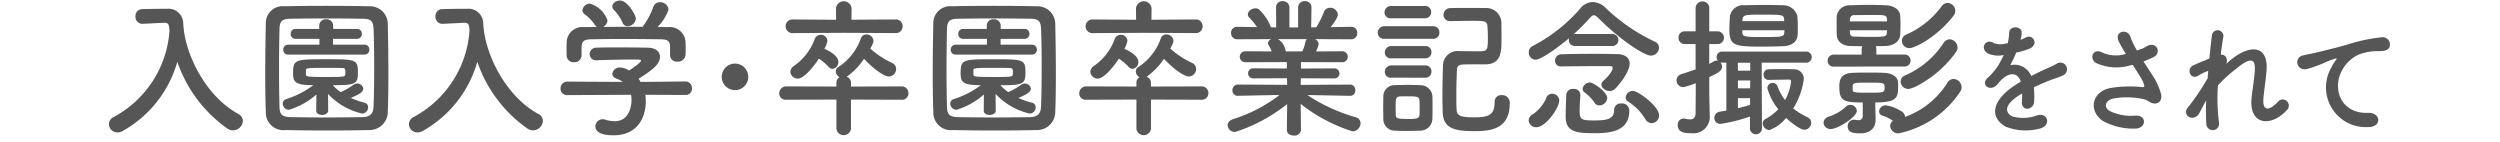 <svg xmlns="http://www.w3.org/2000/svg" xmlns:xlink="http://www.w3.org/1999/xlink" width="300" height="17" viewBox="0 0 300 17"><defs><clipPath id="a"><rect width="300" height="17" fill="none"/></clipPath></defs><g clip-path="url(#a)"><path d="M22.071,3.722c.522,3.6,2.935,7.994,6.536,9.957a.952.952,0,0,1,.54.828,1.2,1.2,0,0,1-1.188,1.134,1.175,1.175,0,0,1-.648-.2,16.164,16.164,0,0,1-6.032-8.03,13.82,13.82,0,0,1-6.608,8.336,1.186,1.186,0,0,1-.576.144,1.018,1.018,0,0,1-1.026-.99.99.99,0,0,1,.611-.882A12.736,12.736,0,0,0,20.342,3.668c-.054-.684-.107-.936-.594-.936h-.053l-2.558.126h-.053a.827.827,0,0,1-.829-.883.83.83,0,0,1,.847-.882c.72-.018,1.53-.036,2.34-.036h.576a1.774,1.774,0,0,1,1.963,1.584,9.963,9.963,0,0,0,.09,1.009h.018Z" fill="#565656"/><path d="M44.32,15.606c-1.584.036-3.295.054-5.006.054s-3.421-.018-5.041-.054A2.107,2.107,0,0,1,31.9,13.445c-.054-1.35-.072-3.025-.072-4.735,0-2.089.036-4.249.072-6.014A2.019,2.019,0,0,1,34.129.752C35.695.715,37.406.7,39.152.7s3.511.017,5.2.054A2.13,2.13,0,0,1,46.535,2.84c.036,1.837.072,3.925.072,5.924,0,1.656-.018,3.259-.072,4.627a2.19,2.19,0,0,1-2.215,2.215M44.9,8.1c0-1.621-.018-3.223-.072-4.628-.036-1.026-.4-1.206-1.278-1.224-1.351-.018-2.9-.036-4.411-.036-1.531,0-3.007.018-4.268.036-1.026.018-1.314.306-1.332,1.224-.036,1.459-.054,3.133-.054,4.772s.018,3.241.054,4.591c.036,1.027.4,1.206,1.512,1.225,1.242.018,2.611.036,4.052.036,1.422,0,2.917-.018,4.375-.036,1.008-.019,1.314-.487,1.35-1.279.054-1.44.072-3.061.072-4.681m-6.932,3.241a8.781,8.781,0,0,1-3.3,1.836.768.768,0,0,1-.738-.756.544.544,0,0,1,.4-.522A11.08,11.08,0,0,0,37.6,10.222c-2.214,0-2.431-.4-2.431-1.458,0-1.621.252-1.657,3.926-1.657,3.709,0,3.853.036,3.853,1.657,0,1.35-.378,1.458-3.007,1.458a5.826,5.826,0,0,0,.936.829,7.682,7.682,0,0,0,1.549-.883.824.824,0,0,1,.432-.144.714.714,0,0,1,.738.613c0,.4-.522.7-1.495,1.116a9.154,9.154,0,0,0,1.657.576.538.538,0,0,1,.414.558.736.736,0,0,1-.72.738,8.016,8.016,0,0,1-4.087-2.358l.018,2c0,.342-.361.523-.721.523s-.72-.163-.72-.505v-.018Zm-3.4-4.79a.561.561,0,0,1-.576-.594.571.571,0,0,1,.576-.594h3.763v-.7H35.461a.561.561,0,0,1-.576-.594.572.572,0,0,1,.576-.6h2.845v-.4a.766.766,0,0,1,.829-.756.78.78,0,0,1,.846.756v.4h2.863a.562.562,0,0,1,.576.6.571.571,0,0,1-.576.594H39.963v.7h3.781a.561.561,0,0,1,.576.594.571.571,0,0,1-.576.594Zm2.143,2.4c0,.252.252.288,2.539.288,2.07,0,2.142-.036,2.178-.288a1.113,1.113,0,0,0,.018-.27c0-.5-.09-.522-.522-.522-.558-.018-1.386-.018-2.179-.018-1.836,0-2.016.054-2.034.252Z" fill="#565656"/><path d="M58.071,3.722c.522,3.6,2.935,7.994,6.536,9.957a.952.952,0,0,1,.54.828,1.2,1.2,0,0,1-1.188,1.134,1.175,1.175,0,0,1-.648-.2,16.164,16.164,0,0,1-6.032-8.03,13.82,13.82,0,0,1-6.608,8.336,1.186,1.186,0,0,1-.576.144,1.018,1.018,0,0,1-1.026-.99.99.99,0,0,1,.611-.882A12.736,12.736,0,0,0,56.342,3.668c-.054-.684-.107-.936-.594-.936h-.053l-2.558.126h-.053a.827.827,0,0,1-.829-.883.83.83,0,0,1,.847-.882c.72-.018,1.53-.036,2.34-.036h.576a1.774,1.774,0,0,1,1.963,1.584,9.963,9.963,0,0,0,.09,1.009h.018Z" fill="#565656"/><path d="M77.439,11.374a5.666,5.666,0,0,1,.054.793c0,1.62-.756,4.069-3.889,4.069-1.4,0-2.161-.378-2.161-1.08a.883.883,0,0,1,1.134-.811,4.017,4.017,0,0,0,1.189.2c2.016,0,2.016-2.412,2.016-2.556a3.377,3.377,0,0,0-.054-.613l-7.634.036a.774.774,0,0,1-.828-.792.8.8,0,0,1,.81-.828l6.662.036a3.035,3.035,0,0,0-.72-.378c-.378-.126-.54-.36-.54-.594a.893.893,0,0,1,.954-.757,2.251,2.251,0,0,1,1.062.361c.468-.307,1.423-.973,1.423-1.189,0-.072-.072-.108-.2-.108-.2-.018-.541-.018-.955-.018-1.152,0-2.9.036-4.159.09h-.036a.752.752,0,0,1-.81-.756.777.777,0,0,1,.828-.756c.774-.036,1.747-.036,2.7-.036,1.314,0,2.629.018,3.457.036,1.026.018,1.458.54,1.458,1.1,0,.882-.954,1.62-2.575,2.629a4.135,4.135,0,0,1,.252.378l5.366-.054a.784.784,0,0,1,.793.828.75.75,0,0,1-.775.792ZM80.41,5.613c0-.757-.4-.883-1.135-.9-1.44-.018-3.061-.036-4.627-.036-1.278,0-2.539.018-3.655.036-.991.018-1.153.27-1.206.9V6.675a.843.843,0,0,1-.919.792A.815.815,0,0,1,68,6.657c0-.234-.018-.5-.018-.792,0-.306.018-.613.018-.883a1.9,1.9,0,0,1,2.107-1.728l1.512-.018a.8.8,0,0,1-.234-.252,5.078,5.078,0,0,0-1.261-1.3.624.624,0,0,1-.233-.469.906.906,0,0,1,.918-.774,3.172,3.172,0,0,1,2.088,2,.969.969,0,0,1-.522.792c1.585-.018,3.151-.018,4.736-.018A8.9,8.9,0,0,0,78.393.841.84.84,0,0,1,79.2.265a.992.992,0,0,1,1.027.882,5.559,5.559,0,0,1-1.315,2.089c.415,0,.846.018,1.261.018a1.9,1.9,0,0,1,2.088,1.71c.018.253.018.631.018.973,0,.252,0,.486-.018.666a.894.894,0,0,1-.954.792.8.8,0,0,1-.9-.756V5.613Zm-5.1-2.467a.638.638,0,0,1-.612-.432A5.036,5.036,0,0,0,73.64,1.165a.626.626,0,0,1-.162-.4c0-.378.45-.7.918-.7.918,0,1.908,1.765,1.908,2.179a1.011,1.011,0,0,1-.99.9" fill="#565656"/><path d="M88.2,10.812a1.59,1.59,0,1,1,1.59-1.59,1.581,1.581,0,0,1-1.59,1.59" fill="#565656"/><path d="M102.117,11.951V15.48a.885.885,0,0,1-1.746,0V11.951l-6,.018a.77.77,0,0,1-.864-.756.837.837,0,0,1,.864-.847l6,.018v-.45a.735.735,0,0,1,.377-.666.817.817,0,0,1-.45-.7.62.62,0,0,1,.324-.54,6.8,6.8,0,0,0,2.683-3.421.675.675,0,0,1,.667-.468.816.816,0,0,1,.846.756c0,.108-.018.288-.379.936a10.546,10.546,0,0,0,2.629,1.728.787.787,0,0,1,.469.721.9.9,0,0,1-.865.9c-.648,0-2.034-1.08-2.989-2.125a8.209,8.209,0,0,1-2.034,2.125l-.054.036a.746.746,0,0,1,.522.72v.45l6.067-.018a.8.8,0,0,1,.829.829.771.771,0,0,1-.829.774Zm-.9-8.013-6.068.036a.821.821,0,1,1,0-1.638l5.185.036-.018-1.35V1a.941.941,0,0,1,1.873,0v.019l-.018,1.35,5.311-.036a.788.788,0,0,1,.828.81.792.792,0,0,1-.828.828ZM95.725,9.43a.872.872,0,0,1-.882-.81.9.9,0,0,1,.414-.7,6.726,6.726,0,0,0,2.485-3.169.78.78,0,0,1,.756-.577.765.765,0,0,1,.792.739,3.312,3.312,0,0,1-.36.954c.432.162,1.674.792,1.674,1.548a.815.815,0,0,1-.7.847.622.622,0,0,1-.468-.234,6.457,6.457,0,0,0-1.17-.991c-.666,1.027-1.819,2.4-2.539,2.4" fill="#565656"/><path d="M124.421,15.606c-1.585.036-3.3.054-5.006.054s-3.421-.018-5.042-.054A2.106,2.106,0,0,1,112,13.445c-.054-1.35-.072-3.025-.072-4.735,0-2.089.036-4.249.072-6.014A2.018,2.018,0,0,1,114.229.752C115.8.715,117.507.7,119.253.7s3.511.017,5.2.054a2.129,2.129,0,0,1,2.179,2.088c.036,1.837.072,3.925.072,5.924,0,1.656-.018,3.259-.072,4.627a2.19,2.19,0,0,1-2.214,2.215M125,8.1c0-1.621-.018-3.223-.072-4.628-.037-1.026-.4-1.206-1.279-1.224-1.35-.018-2.9-.036-4.411-.036-1.531,0-3.007.018-4.267.036-1.027.018-1.315.306-1.333,1.224-.036,1.459-.054,3.133-.054,4.772s.018,3.241.054,4.591c.036,1.027.4,1.206,1.513,1.225,1.242.018,2.611.036,4.051.036,1.422,0,2.917-.018,4.376-.036,1.007-.019,1.313-.487,1.35-1.279.054-1.44.072-3.061.072-4.681m-6.932,3.241a8.781,8.781,0,0,1-3.3,1.836.768.768,0,0,1-.738-.756.544.544,0,0,1,.4-.522,11.076,11.076,0,0,0,3.276-1.675c-2.214,0-2.43-.4-2.43-1.458,0-1.621.252-1.657,3.925-1.657,3.709,0,3.853.036,3.853,1.657,0,1.35-.378,1.458-3.007,1.458a5.79,5.79,0,0,0,.937.829,7.649,7.649,0,0,0,1.548-.883.824.824,0,0,1,.432-.144.714.714,0,0,1,.738.613c0,.4-.522.7-1.494,1.116a9.1,9.1,0,0,0,1.657.576.538.538,0,0,1,.414.558.737.737,0,0,1-.721.738,8.023,8.023,0,0,1-4.087-2.358l.018,2c0,.342-.36.523-.72.523s-.72-.163-.72-.505v-.018Zm-3.4-4.79a.561.561,0,0,1-.576-.594.571.571,0,0,1,.576-.594h3.764v-.7h-2.863a.561.561,0,0,1-.576-.594.572.572,0,0,1,.576-.6h2.845v-.4a.765.765,0,0,1,.828-.756.78.78,0,0,1,.846.756v.4h2.863a.562.562,0,0,1,.576.6.571.571,0,0,1-.576.594h-2.881v.7h3.782a.562.562,0,0,1,.576.594.572.572,0,0,1-.576.594Zm2.143,2.4c0,.252.252.288,2.539.288,2.07,0,2.143-.036,2.179-.288a1.113,1.113,0,0,0,.018-.27c0-.5-.09-.522-.523-.522-.558-.018-1.386-.018-2.178-.018-1.837,0-2.017.054-2.035.252Z" fill="#565656"/><path d="M138.117,11.951V15.48a.885.885,0,0,1-1.746,0V11.951l-6,.018a.77.77,0,0,1-.864-.756.837.837,0,0,1,.864-.847l6,.018v-.45a.735.735,0,0,1,.377-.666.817.817,0,0,1-.45-.7.62.62,0,0,1,.324-.54A6.8,6.8,0,0,0,139.3,4.605a.675.675,0,0,1,.667-.468.816.816,0,0,1,.846.756c0,.108-.018.288-.379.936a10.547,10.547,0,0,0,2.629,1.728.787.787,0,0,1,.469.721.9.9,0,0,1-.865.9c-.648,0-2.034-1.08-2.989-2.125a8.209,8.209,0,0,1-2.034,2.125l-.054.036a.746.746,0,0,1,.522.72v.45l6.067-.018a.8.8,0,0,1,.829.829.771.771,0,0,1-.829.774Zm-.9-8.013-6.068.036a.821.821,0,1,1,0-1.638l5.185.036-.018-1.35V1a.941.941,0,0,1,1.873,0v.019l-.018,1.35,5.311-.036a.788.788,0,0,1,.828.81.792.792,0,0,1-.828.828ZM131.725,9.43a.872.872,0,0,1-.882-.81.9.9,0,0,1,.414-.7,6.726,6.726,0,0,0,2.485-3.169.78.78,0,0,1,.756-.577.765.765,0,0,1,.792.739,3.312,3.312,0,0,1-.36.954c.432.162,1.674.792,1.674,1.548a.815.815,0,0,1-.7.847.622.622,0,0,1-.468-.234,6.458,6.458,0,0,0-1.17-.991c-.666,1.027-1.819,2.4-2.539,2.4" fill="#565656"/><path d="M161.968,11.5l-4.537-.09h-.54a20.652,20.652,0,0,0,5.816,2.665.724.724,0,0,1,.558.7,1,1,0,0,1-.955.99,19.42,19.42,0,0,1-6.229-3.3l.036,3.1v.018a.762.762,0,0,1-.847.684c-.432,0-.846-.216-.846-.684v-.018l.036-3.079a19.719,19.719,0,0,1-6.23,3.349.87.87,0,0,1-.918-.81c0-.288.2-.558.63-.72a17.982,17.982,0,0,0,5.6-2.9h-.594l-4.376.09h-.018a.632.632,0,0,1-.666-.666.661.661,0,0,1,.684-.684l5.888.036-.018-.793-4.069.018a.6.6,0,1,1,0-1.206l4.051.018V7.449l-4.969.018a.658.658,0,1,1,0-1.315l3.151.019a4.588,4.588,0,0,0-.361-.739.412.412,0,0,1-.09-.27.55.55,0,0,1,.451-.468l-4.124.018a.726.726,0,0,1-.756-.756.709.709,0,0,1,.739-.739h.017l2.359.037A7.094,7.094,0,0,0,149.9,2.1a.583.583,0,0,1-.162-.378c0-.378.468-.72.9-.72a.683.683,0,0,1,.414.108,5.65,5.65,0,0,1,1.458,2.161l.631.018L153.128.895V.877a.731.731,0,0,1,.792-.738.76.76,0,0,1,.81.756V3.29h1.045V.895a.75.75,0,0,1,.81-.756.741.741,0,0,1,.792.738V.895l-.036,2.395.612-.018a10.544,10.544,0,0,0,.9-1.8.79.79,0,0,1,.757-.54.91.91,0,0,1,.936.81c0,.054,0,.414-.864,1.513l2.449-.037h.018a.694.694,0,0,1,.72.739.712.712,0,0,1-.738.756l-4.34-.018a.7.7,0,0,1,.45.594,3.631,3.631,0,0,1-.324.883l3.133-.019a.658.658,0,1,1,0,1.315l-4.933-.018v.774l4.015-.018a.6.6,0,1,1,0,1.206L156.1,9.393l-.018.793,5.887-.036a.634.634,0,0,1,.666.684.616.616,0,0,1-.647.666Zm-8.606-6.806a2.074,2.074,0,0,1,.918,1.422l.018.055h1.981A5.254,5.254,0,0,0,156.657,5a.444.444,0,0,1,.18-.306Z" fill="#565656"/><path d="M166.159,4.659a.733.733,0,0,1-.829-.721.785.785,0,0,1,.829-.792h5.78a.736.736,0,0,1,.792.756.736.736,0,0,1-.792.757Zm4.213,11.019c-.522.018-1.1.036-1.675.036-.486,0-.954-.018-1.368-.036A1.372,1.372,0,0,1,166,14.255c0-.468-.018-.936-.018-1.386s.018-.882.018-1.278a1.33,1.33,0,0,1,1.314-1.369c.5-.018,1.045-.036,1.585-.036s1.062.018,1.53.036a1.433,1.433,0,0,1,1.458,1.279c.018.414.018.9.018,1.386s0,.954-.018,1.351a1.461,1.461,0,0,1-1.512,1.44M166.933,2.192a.707.707,0,0,1-.792-.7.772.772,0,0,1,.792-.775h4.051a.713.713,0,0,1,.756.739.722.722,0,0,1-.756.738ZM166.969,7a.707.707,0,0,1-.792-.7.771.771,0,0,1,.792-.774h4.051a.712.712,0,0,1,.756.738A.722.722,0,0,1,171.02,7Zm0,2.323a.707.707,0,0,1-.792-.7.771.771,0,0,1,.792-.774h4.051a.712.712,0,0,1,.756.738.722.722,0,0,1-.756.738Zm3.385,3.619c0-.324,0-.648-.018-.9-.036-.45-.306-.486-1.44-.486-.307,0-.631,0-.919.018-.5.036-.5.36-.5,1.35,0,.324.018.648.018.918.018.342.2.433,1.387.433.9,0,1.422,0,1.458-.451.018-.252.018-.576.018-.882m3.691-10.407a.757.757,0,0,1-.828-.756.814.814,0,0,1,.846-.81C174.8.95,175.593.95,176.4.95c.594,0,1.206,0,1.8.018a1.815,1.815,0,0,1,1.963,1.962c.018.45.018,1.1.018,1.693,0,1.6-.018,3.1-1.981,3.1h-1.782c-1.243,0-1.549.018-1.585.648-.036.792-.072,1.908-.072,2.971,0,.666,0,1.314.036,1.854.036.72.522.883,2.125.883,1.674,0,2.431-.253,2.431-1.837a.787.787,0,0,1,.846-.828.909.909,0,0,1,.972.972c0,3.2-2.413,3.349-4.3,3.349-2.143,0-3.673-.252-3.745-2.2-.019-.522-.036-1.278-.036-2.106,0-1.261.036-2.683.072-3.6a1.744,1.744,0,0,1,1.962-1.692c.685,0,1.477.018,2.179.018,1.206,0,1.242-.036,1.242-1.692,0-.415-.018-.847-.054-1.333-.053-.612-.36-.63-1.8-.63-.829,0-1.693.018-2.629.036Z" fill="#565656"/><path d="M183.438,14.453a.894.894,0,0,1,.522-.756,4.636,4.636,0,0,0,1.567-1.873.752.752,0,0,1,.738-.576.834.834,0,0,1,.846.792c0,.918-1.62,3.223-2.737,3.223a.887.887,0,0,1-.936-.81m5.582-8.931a.705.705,0,0,1-.757-.7.558.558,0,0,1,.037-.252c-1.477,1.242-3.385,2.593-4.034,2.593a.834.834,0,0,1-.81-.882.831.831,0,0,1,.522-.793A19.185,19.185,0,0,0,189.65,1a1.956,1.956,0,0,1,1.476-.756,2.309,2.309,0,0,1,1.567.72A21.97,21.97,0,0,0,198.581,5a.766.766,0,0,1,.5.72.976.976,0,0,1-.972.955c-.793,0-3.691-1.891-6.3-4.5-.217-.216-.379-.342-.541-.342-.144,0-.305.108-.5.342A24.063,24.063,0,0,1,188.84,4.1a.555.555,0,0,1,.18-.018h4.429a.721.721,0,1,1,0,1.44Zm-1.675,2.449a.676.676,0,0,1-.738-.684.762.762,0,0,1,.756-.774c.991-.036,2.557-.054,4.016-.054,1.044,0,2.034.018,2.718.036.918.018,1.459.45,1.459,1.134,0,.99-1.225,2.521-1.783,3.061a.9.9,0,0,1-.612.234c-.486,0-.99-.378-.99-.774a.589.589,0,0,1,.216-.432c1.134-1.027,1.134-1.513,1.134-1.549,0-.144-.09-.234-.324-.234h-.9c-1.477,0-3.764.018-4.934.036Zm2.3,3.421c-.036.63-.09,1.35-.09,1.909,0,1.08.252,1.152,1.782,1.152,1.675,0,2.359-.252,2.359-1.26a.775.775,0,0,1,.847-.775.857.857,0,0,1,.972.865c0,2.646-2.629,2.7-4.267,2.7-2.035,0-3.368-.144-3.368-1.962v-.054c0-.774.037-1.765.072-2.611a.775.775,0,0,1,.864-.684.744.744,0,0,1,.829.684Zm2.287,1.261a.68.68,0,0,1-.6-.343,5.111,5.111,0,0,0-1.188-1.224.557.557,0,0,1-.234-.432.9.9,0,0,1,.9-.756c.36,0,2.053,1.116,2.053,1.854a.96.96,0,0,1-.936.9m5.509,1.638a6.317,6.317,0,0,0-2.052-2.089.6.6,0,0,1-.306-.5.866.866,0,0,1,.864-.792c.648,0,3.151,1.854,3.151,2.935a.92.92,0,0,1-.883.936.9.9,0,0,1-.774-.486" fill="#565656"/><path d="M209.99,13.985a19.786,19.786,0,0,1-3.528.883.7.7,0,0,1-.739-.721.744.744,0,0,1,.631-.738c.287-.054.557-.09.809-.144V7.521h-.486a.919.919,0,0,1-.234-.036.755.755,0,0,1,.2.523c0,.468-.378.7-1.53,1.242v1.926c0,.289.036,1.927.054,2.557v.09a1.968,1.968,0,0,1-2.2,2.161c-.792,0-1.639-.072-1.639-.972a.734.734,0,0,1,.685-.793.473.473,0,0,1,.162.019,2.715,2.715,0,0,0,.63.089c.378,0,.648-.162.667-.774,0-.468.019-1.854.019-3.565a10.357,10.357,0,0,1-1.478.468.81.81,0,0,1-.828-.81.771.771,0,0,1,.558-.738c.666-.216,1.207-.4,1.729-.576V5.289h-1.279a.745.745,0,0,1-.773-.775.741.741,0,0,1,.773-.756h1.279V1.021A.807.807,0,0,1,204.3.175a.783.783,0,0,1,.81.846V3.758h.972a.766.766,0,1,1,0,1.531h-.972V7.665c.18-.09.36-.2.558-.306a.73.73,0,0,1,.306-.09.534.534,0,0,1,.181.036.692.692,0,0,1-.163-.45.657.657,0,0,1,.684-.666h10.011a.659.659,0,0,1,.722.666.669.669,0,0,1-.722.666H211.4l.036,7.9a.721.721,0,0,1-1.441,0Zm4-8.444c-.793.036-1.621.054-2.412.054-3.368,0-4.052-.072-4.052-2.017,0-.5.035-1.062.053-1.548a1.6,1.6,0,0,1,1.765-1.4c.775-.018,1.656-.036,2.54-.036.72,0,1.421.018,2.07.036a1.746,1.746,0,0,1,1.728,1.3c.036.4.054.846.054,1.314,0,.324,0,.648-.018.936-.054.847-.7,1.315-1.728,1.369m-3.962,1.98h-1.493l.017.955h1.476Zm0,2.125H208.55V10.6h1.458Zm-.018,2.125H208.55v1.206c.468-.108.918-.234,1.386-.378.018,0,.054-.018.072-.018ZM214.1,2.408c-.037-.648-.091-.648-2.684-.648-2.016,0-2.286,0-2.322.666l-.018.108h5.043Zm.036,1.224h-5.06v.252c.018.522.306.559,2.431.559,2.485,0,2.574-.037,2.612-.577Zm-1.909,5.96a.6.6,0,0,1-.593-.648.59.59,0,0,1,.575-.63c.451-.018.99-.018,1.53-.018s1.081,0,1.513.018a1.154,1.154,0,0,1,1.206,1.17,8.764,8.764,0,0,1-1.278,3.529,8.827,8.827,0,0,0,1.728,1.062.723.723,0,0,1,.433.666.832.832,0,0,1-.793.829c-.7,0-2.123-1.332-2.215-1.423a4.557,4.557,0,0,1-2.016,1.459.838.838,0,0,1-.792-.792.574.574,0,0,1,.324-.523,6.186,6.186,0,0,0,1.548-1.188,6.677,6.677,0,0,1-1.314-2.539.626.626,0,0,1,.648-.612.6.6,0,0,1,.576.414,6.3,6.3,0,0,0,.9,1.639,5.866,5.866,0,0,0,.721-2.2.227.227,0,0,0-.251-.252c-.614,0-1.622.018-2.431.036Z" fill="#565656"/><path d="M219.69,15.48a.8.8,0,0,1-.864-.738c0-.306.2-.613.7-.775a5.244,5.244,0,0,0,1.945-1.134.779.779,0,0,1,1.35.468c0,.72-2.25,2.179-3.133,2.179m.4-7.49a.688.688,0,0,1-.774-.684.742.742,0,0,1,.774-.757H223.4V5.883a.959.959,0,0,1,.073-.342c-.487,0-.973,0-1.441-.018-.954-.036-1.584-.54-1.62-1.332-.018-.324-.018-.757-.018-1.153,0-.414,0-.828.018-1.1a1.513,1.513,0,0,1,1.6-1.3c.7-.035,1.495-.054,2.3-.054.7,0,1.4.019,2.053.054.846.037,1.6.5,1.656,1.207.018.288.036.72.036,1.152s-.018.865-.036,1.17c-.054.811-.756,1.315-1.765,1.351-.378.018-.774.018-1.17.018a.685.685,0,0,1,.072.342v.666h3.367a.721.721,0,1,1,0,1.441Zm4.988,6.319v.037c0,.882-.486,1.656-1.89,1.656-1.045,0-1.459-.234-1.459-.846a.753.753,0,0,1,.738-.792.5.5,0,0,1,.162.018,2.46,2.46,0,0,0,.342.036.488.488,0,0,0,.558-.559V12.293c-2.2,0-2.808-.144-2.808-1.837,0-.666.036-1.656,1.548-1.71.594-.036,1.26-.036,1.945-.036s1.368,0,1.944.036c.846.036,1.531.432,1.6,1.062a5.065,5.065,0,0,1,.018.54c0,1.315-.072,1.945-2.737,1.945v.63ZM226.442,2.57c0-.144-.018-.27-.018-.342-.035-.432-.4-.432-1.62-.432-.756,0-1.567.018-2.251.018a.5.5,0,0,0-.558.45c0,.072-.018.18-.018.306Zm-4.465,1.062c0,.144.018.27.018.342a.429.429,0,0,0,.486.415c.559.018,1.225.036,1.891.036,1.818,0,2.017-.018,2.052-.5,0-.073.018-.163.018-.289Zm.342,7.149c.018.324.252.342,1.855.342,1.89,0,1.98,0,1.98-.63,0-.559-.144-.577-1.638-.577-1.963,0-2.143,0-2.2.378Zm3.6,3.1a.553.553,0,0,1-.432-.522.794.794,0,0,1,.81-.72,4.771,4.771,0,0,1,1.909.738.805.805,0,0,1,.4.648,9.958,9.958,0,0,0,5.078-4.087.9.9,0,0,1,.756-.468,1.022,1.022,0,0,1,.954,1.008.926.926,0,0,1-.18.541A11.731,11.731,0,0,1,227.847,16a.959.959,0,0,1-1.027-.882.729.729,0,0,1,.343-.612,4.984,4.984,0,0,0-1.243-.631m3.079-3.2a.906.906,0,0,1-.918-.9.785.785,0,0,1,.522-.72,10.488,10.488,0,0,0,4.627-3.907.909.909,0,0,1,.739-.432,1,1,0,0,1,.936.99.926.926,0,0,1-.162.5c-1.873,2.737-5.024,4.465-5.744,4.465m.126-4.9a.884.884,0,0,1-.9-.864.812.812,0,0,1,.522-.756A10.525,10.525,0,0,0,233,.752a.9.9,0,0,1,.72-.4.967.967,0,0,1,.918.955.959.959,0,0,1-.2.558c-1.891,2.485-4.591,3.907-5.312,3.907" fill="#565656"/><path d="M242.445,4.782a5.276,5.276,0,0,0,.63-.27c.825-.495,1.635.75.525,1.3a8.436,8.436,0,0,1-1.65.495,15.3,15.3,0,0,1-.72,1.515,2.186,2.186,0,0,1,2.52,1.3c.615-.315,1.245-.63,1.83-.885a11.519,11.519,0,0,0,1.17-.555.8.8,0,1,1,.84,1.35c-.48.24-.825.315-1.62.615-.63.24-1.305.54-1.9.825a11.985,11.985,0,0,1,.03,1.65.887.887,0,0,1-.795.93c-.375.015-.72-.27-.675-.855.015-.315.03-.66.03-.975-.135.075-.27.15-.39.225-1.86,1.2-1.635,2.1-.795,2.52a4.769,4.769,0,0,0,2.97-.12c1.32-.405,1.74,1.215.36,1.575a6.588,6.588,0,0,1-4.1-.21c-2.025-1.14-1.665-3.165,1.05-4.95.21-.135.45-.3.735-.465-.4-1.26-1.56-1.11-2.535.015l-.06.06a3.286,3.286,0,0,1-.345.39c-.825.735-1.92-.12-1.02-.93a7.487,7.487,0,0,0,1.215-1.41A12.5,12.5,0,0,0,240.45,6.6a3.03,3.03,0,0,1-1.86-.165c-1.08-.54-.345-1.95.705-1.245a2.307,2.307,0,0,0,1.41.03c.06-.015.15-.015.225-.03a6.257,6.257,0,0,0,.165-1.26c.06-.9,1.47-.81,1.5-.075a2.836,2.836,0,0,1-.12.87Z" fill="#565656"/><path d="M258.24,8.952a7.66,7.66,0,0,1,1.11,2.415c.12,1.065-.765,1.32-1.545.78a1.678,1.678,0,0,0-.615-.255,9.1,9.1,0,0,0-3.705-.045c-.84.255-1.1,1.02-.3,1.485a5.927,5.927,0,0,0,3.105.54c1.38-.06,1.29,1.605-.135,1.56a7.608,7.608,0,0,1-3.749-.885c-1.755-1.08-1.545-3.51.854-3.99a14.539,14.539,0,0,1,3.81-.105c.225.015.285-.06.225-.255a3.728,3.728,0,0,0-.375-.84c-.27-.465-.63-1.005-.99-1.575a2.437,2.437,0,0,1-.285.06,5.888,5.888,0,0,1-4.065-.255c-.929-.48-.465-1.845.616-1.32a3.943,3.943,0,0,0,2.909.195,15.142,15.142,0,0,1-.87-1.53c-.555-1.215,1.125-1.56,1.425-.48a8.634,8.634,0,0,0,.78,1.605c.21-.075.42-.15.645-.225a5.031,5.031,0,0,0,.555-.3c1.215-.615,1.74.84.825,1.3a11.541,11.541,0,0,1-1.245.54c.345.54.7,1.08,1.02,1.575" fill="#565656"/><path d="M263.925,13.572c-.675,1.185-2.19.27-1.365-.7a1.228,1.228,0,0,1,.12-.135,29.45,29.45,0,0,0,2.235-3.345c.03-.3.045-.585.075-.885a5.554,5.554,0,0,0-1.14.54c-1.035.66-1.5-.81-.69-1.185.54-.255,1.26-.555,1.965-.825.105-1.125.225-2.13.3-2.79a.694.694,0,0,1,1.38.15c-.1.54-.21,1.29-.315,2.16.48-.06.9.39.675,1.095.18-.165.36-.33.525-.465,2.325-1.905,4.5-1.77,4.3,1.215-.06.9-.3,2.49-.375,3.345-.151,1.71.735,1.53,1.74.465a.734.734,0,1,1,1.08.99c-1.906,2.085-4.59,1.845-4.245-1.47.075-.8.345-2.415.39-3.315.045-1.065-.181-1.875-2.28-.135a18.032,18.032,0,0,0-2.145,1.95,22.029,22.029,0,0,0,.12,4.455.767.767,0,1,1-1.515.12,23.511,23.511,0,0,1-.015-2.775c-.315.54-.585,1.11-.825,1.545" fill="#565656"/><path d="M279.78,8.052a5.182,5.182,0,0,1,.48-.78c.24-.315.165-.3-.12-.21-1.125.36-.87.36-1.89.75a14.23,14.23,0,0,1-1.35.45c-1.32.36-1.71-1.365-.51-1.62.315-.075,1.185-.24,1.665-.36.735-.18,2.04-.48,3.57-.915a20.2,20.2,0,0,1,4.1-.885.885.885,0,0,1,1.02,1.155c-.09.255-.42.555-1.47.495a6.447,6.447,0,0,0-2.235.42,4.323,4.323,0,0,0-1.92,1.755c-1.32,2.2-.315,5.355,3.045,5.235,1.575-.06,1.665,1.71.075,1.7a4.766,4.766,0,0,1-4.455-7.185" fill="#565656"/></g></svg>